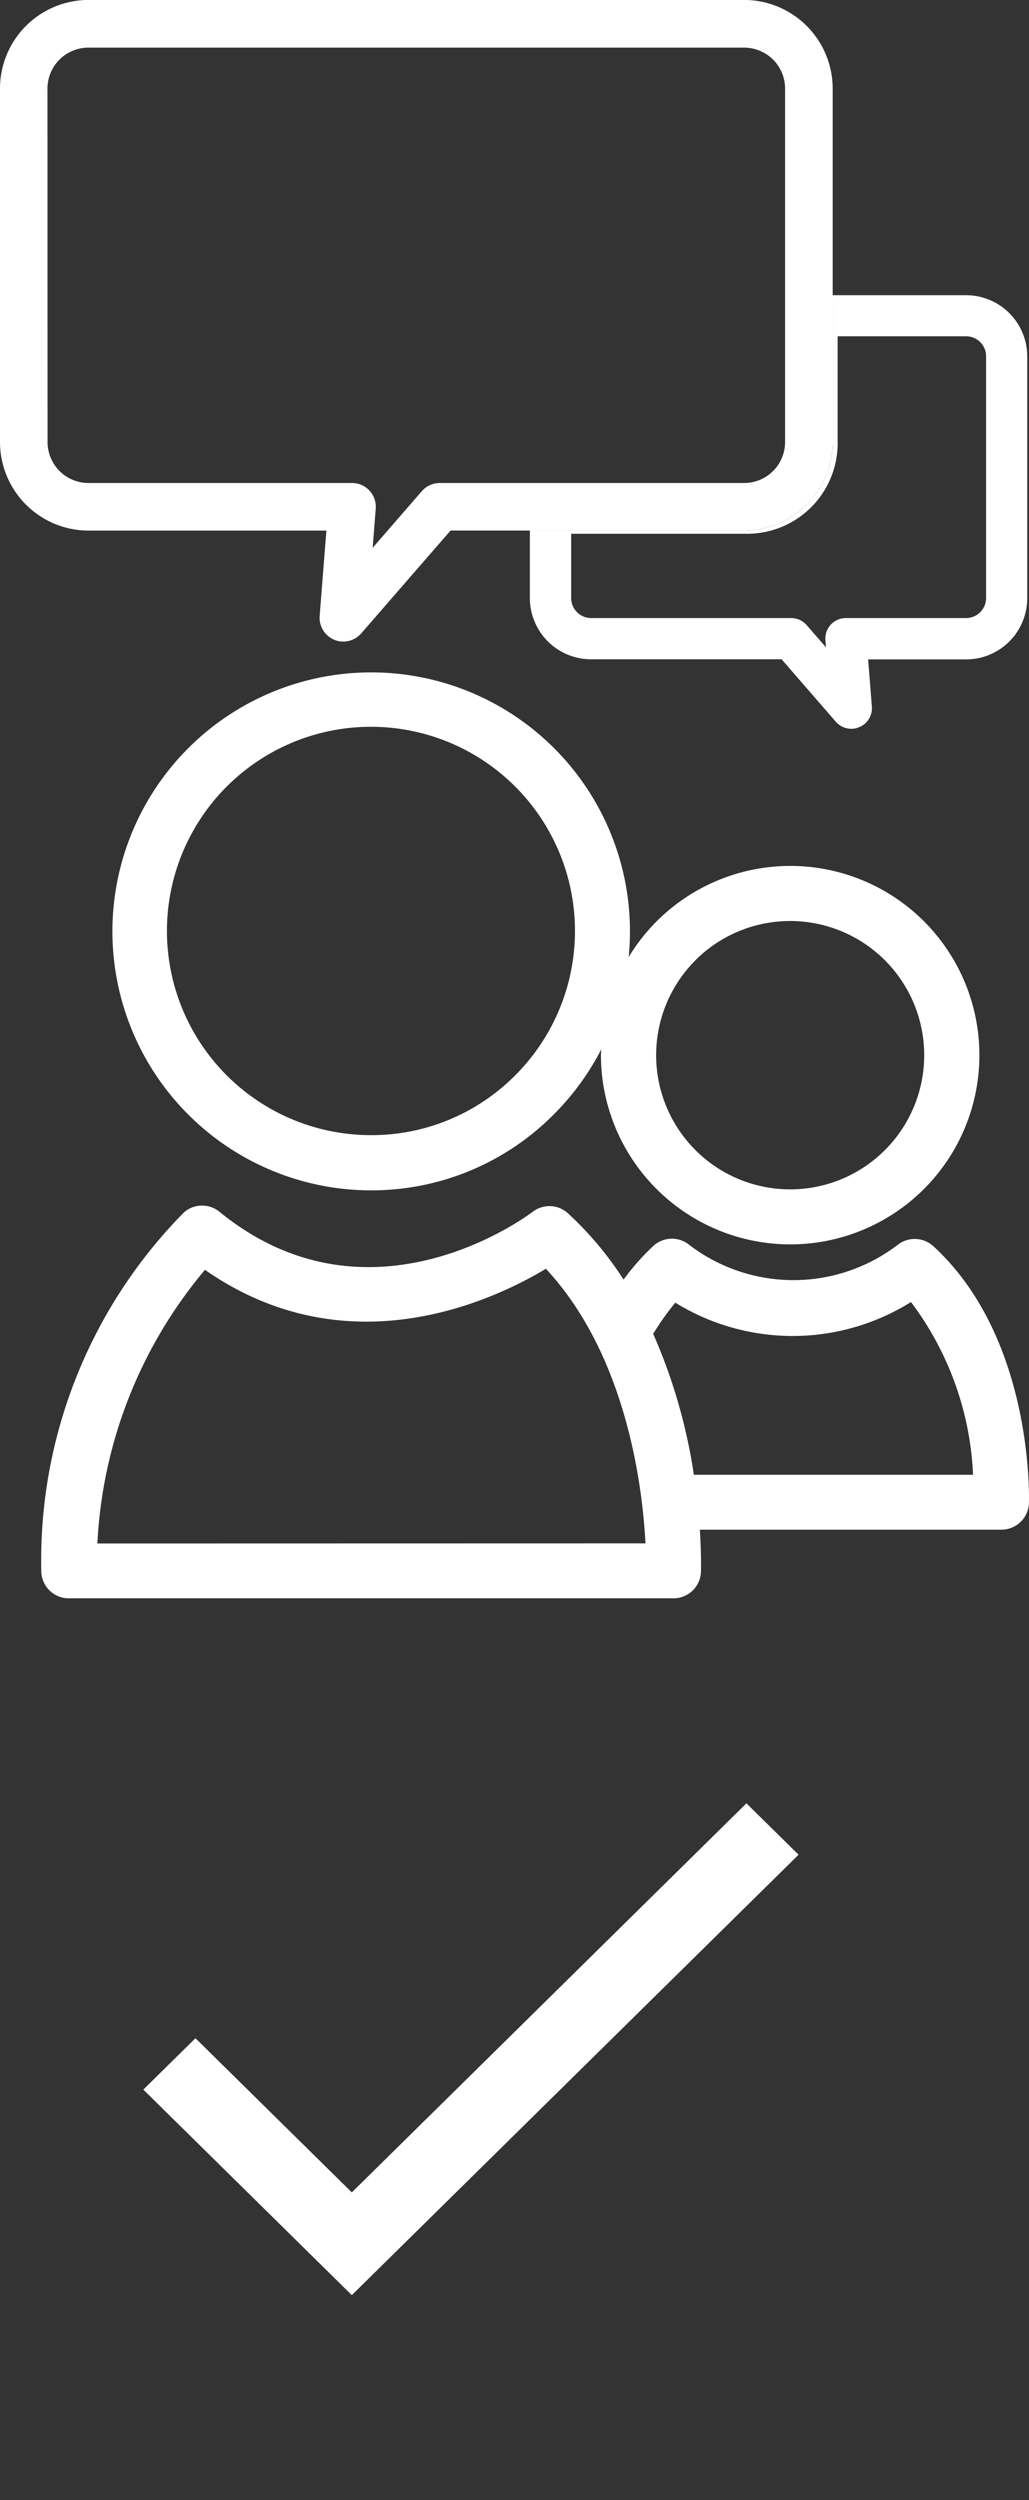 <svg xmlns="http://www.w3.org/2000/svg" width="25.127" height="61" viewBox="0 0 25.127 61">
  <rect x="0" y="0" width="25.127" height="61" fill="#333333" stroke="none"/>
  <g id="Grupo_2525" data-name="Grupo 2525" transform="translate(-988.5 -1591)">
    <g id="Grupo_207" data-name="Grupo 207" transform="translate(988.5 1591)">
      <path id="Trazado_800" data-name="Trazado 800" d="M575.346,638.521c.005-.164.1-4.035-2.335-6.269a.676.676,0,0,0-.86-.039,4.194,4.194,0,0,1-5.1.008.671.671,0,0,0-.863.013,5.887,5.887,0,0,0-.74.834,8.317,8.317,0,0,0-1.358-1.617.671.671,0,0,0-.86-.038c-.162.122-4,2.977-7.651,0a.671.671,0,0,0-.863.013,12.076,12.076,0,0,0-3.487,8.739.671.671,0,0,0,.671.68l14.767,0a.672.672,0,0,0,.671-.648c0-.058.011-.438-.028-1.027h7.364A.671.671,0,0,0,575.346,638.521Zm-22.747.986a11.227,11.227,0,0,1,2.627-6.677c3.488,2.431,7.045.744,8.325-.026,1.978,2.126,2.361,5.337,2.432,6.7Zm14.565-1.677a13.44,13.44,0,0,0-.993-3.438,6.535,6.535,0,0,1,.54-.761,5.457,5.457,0,0,0,5.755-.015,7.546,7.546,0,0,1,1.516,4.214Z" transform="translate(-550.221 -601.847)" fill="#fff"/>
      <path id="Trazado_801" data-name="Trazado 801" d="M568.056,615.421h-5.234v1.648a1.494,1.494,0,0,0,1.493,1.493h4.654l1.322,1.522a.506.506,0,0,0,.381.174.494.494,0,0,0,.193-.04.5.5,0,0,0,.308-.5l-.091-1.153h2.392a1.494,1.494,0,0,0,1.493-1.493v-5.9a1.494,1.494,0,0,0-1.493-1.493h-3.258v3.585A2.165,2.165,0,0,1,568.056,615.421Zm2.281-2.131v-2.609h3.138a.487.487,0,0,1,.487.487v5.9a.488.488,0,0,1-.487.488h-2.936a.5.5,0,0,0-.5.542l.014.173-.472-.542a.5.5,0,0,0-.38-.173h-4.884a.488.488,0,0,1-.487-.488V615.5h4.3A2.211,2.211,0,0,0,570.338,613.29Z" transform="translate(-549.883 -602.476)" fill="#fff"/>
      <path id="Trazado_802" data-name="Trazado 802" d="M550.249,613.464a2.164,2.164,0,0,0,2.161,2.161h5.809l-.164,2.083a.581.581,0,0,0,.354.58.571.571,0,0,0,.224.045.584.584,0,0,0,.437-.2l2.181-2.509h7.17a2.165,2.165,0,0,0,2.161-2.161v-8.623a2.165,2.165,0,0,0-2.161-2.162H552.41a2.164,2.164,0,0,0-2.161,2.162Zm1.159-8.623a1,1,0,0,1,1-1h16.012a1,1,0,0,1,1,1v8.623a1,1,0,0,1-1,1h-7.433a.581.581,0,0,0-.438.2l-1.2,1.381.075-.956a.58.58,0,0,0-.578-.625H552.41a1,1,0,0,1-1-1Z" transform="translate(-550.249 -602.679)" fill="#fff"/>
      <path id="Trazado_803" data-name="Trazado 803" d="M569.466,632.577h0A4.617,4.617,0,1,0,566.2,624.7a4.641,4.641,0,0,0-.678.868c.021-.208.032-.418.032-.629a6.319,6.319,0,1,0-6.319,6.32h0A6.271,6.271,0,0,0,563.7,629.4a6.36,6.36,0,0,0,1.153-1.581c0,.046-.008.093-.008.14A4.625,4.625,0,0,0,569.466,632.577Zm-2.315-6.932a3.274,3.274,0,1,1,2.317,5.59h0a3.274,3.274,0,0,1-2.315-5.59Zm-4.4,2.808a4.941,4.941,0,0,1-3.515,1.459h0a4.982,4.982,0,1,1,3.516-1.459Z" transform="translate(-550.171 -602.215)" fill="#fff"/>
    </g>
    <g id="icon-action-check_circle_24px" transform="translate(989 1630)">
      <rect id="Boundary" width="22" height="22" fill="none"/>
      <path id="_Color" data-name=" ↳Color" d="M5.091,9.493,1.273,5.731,0,6.985,5.091,12,16,1.254,14.727,0Z" transform="translate(3 5)" fill="#fff"/>
    </g>
  </g>
</svg>

